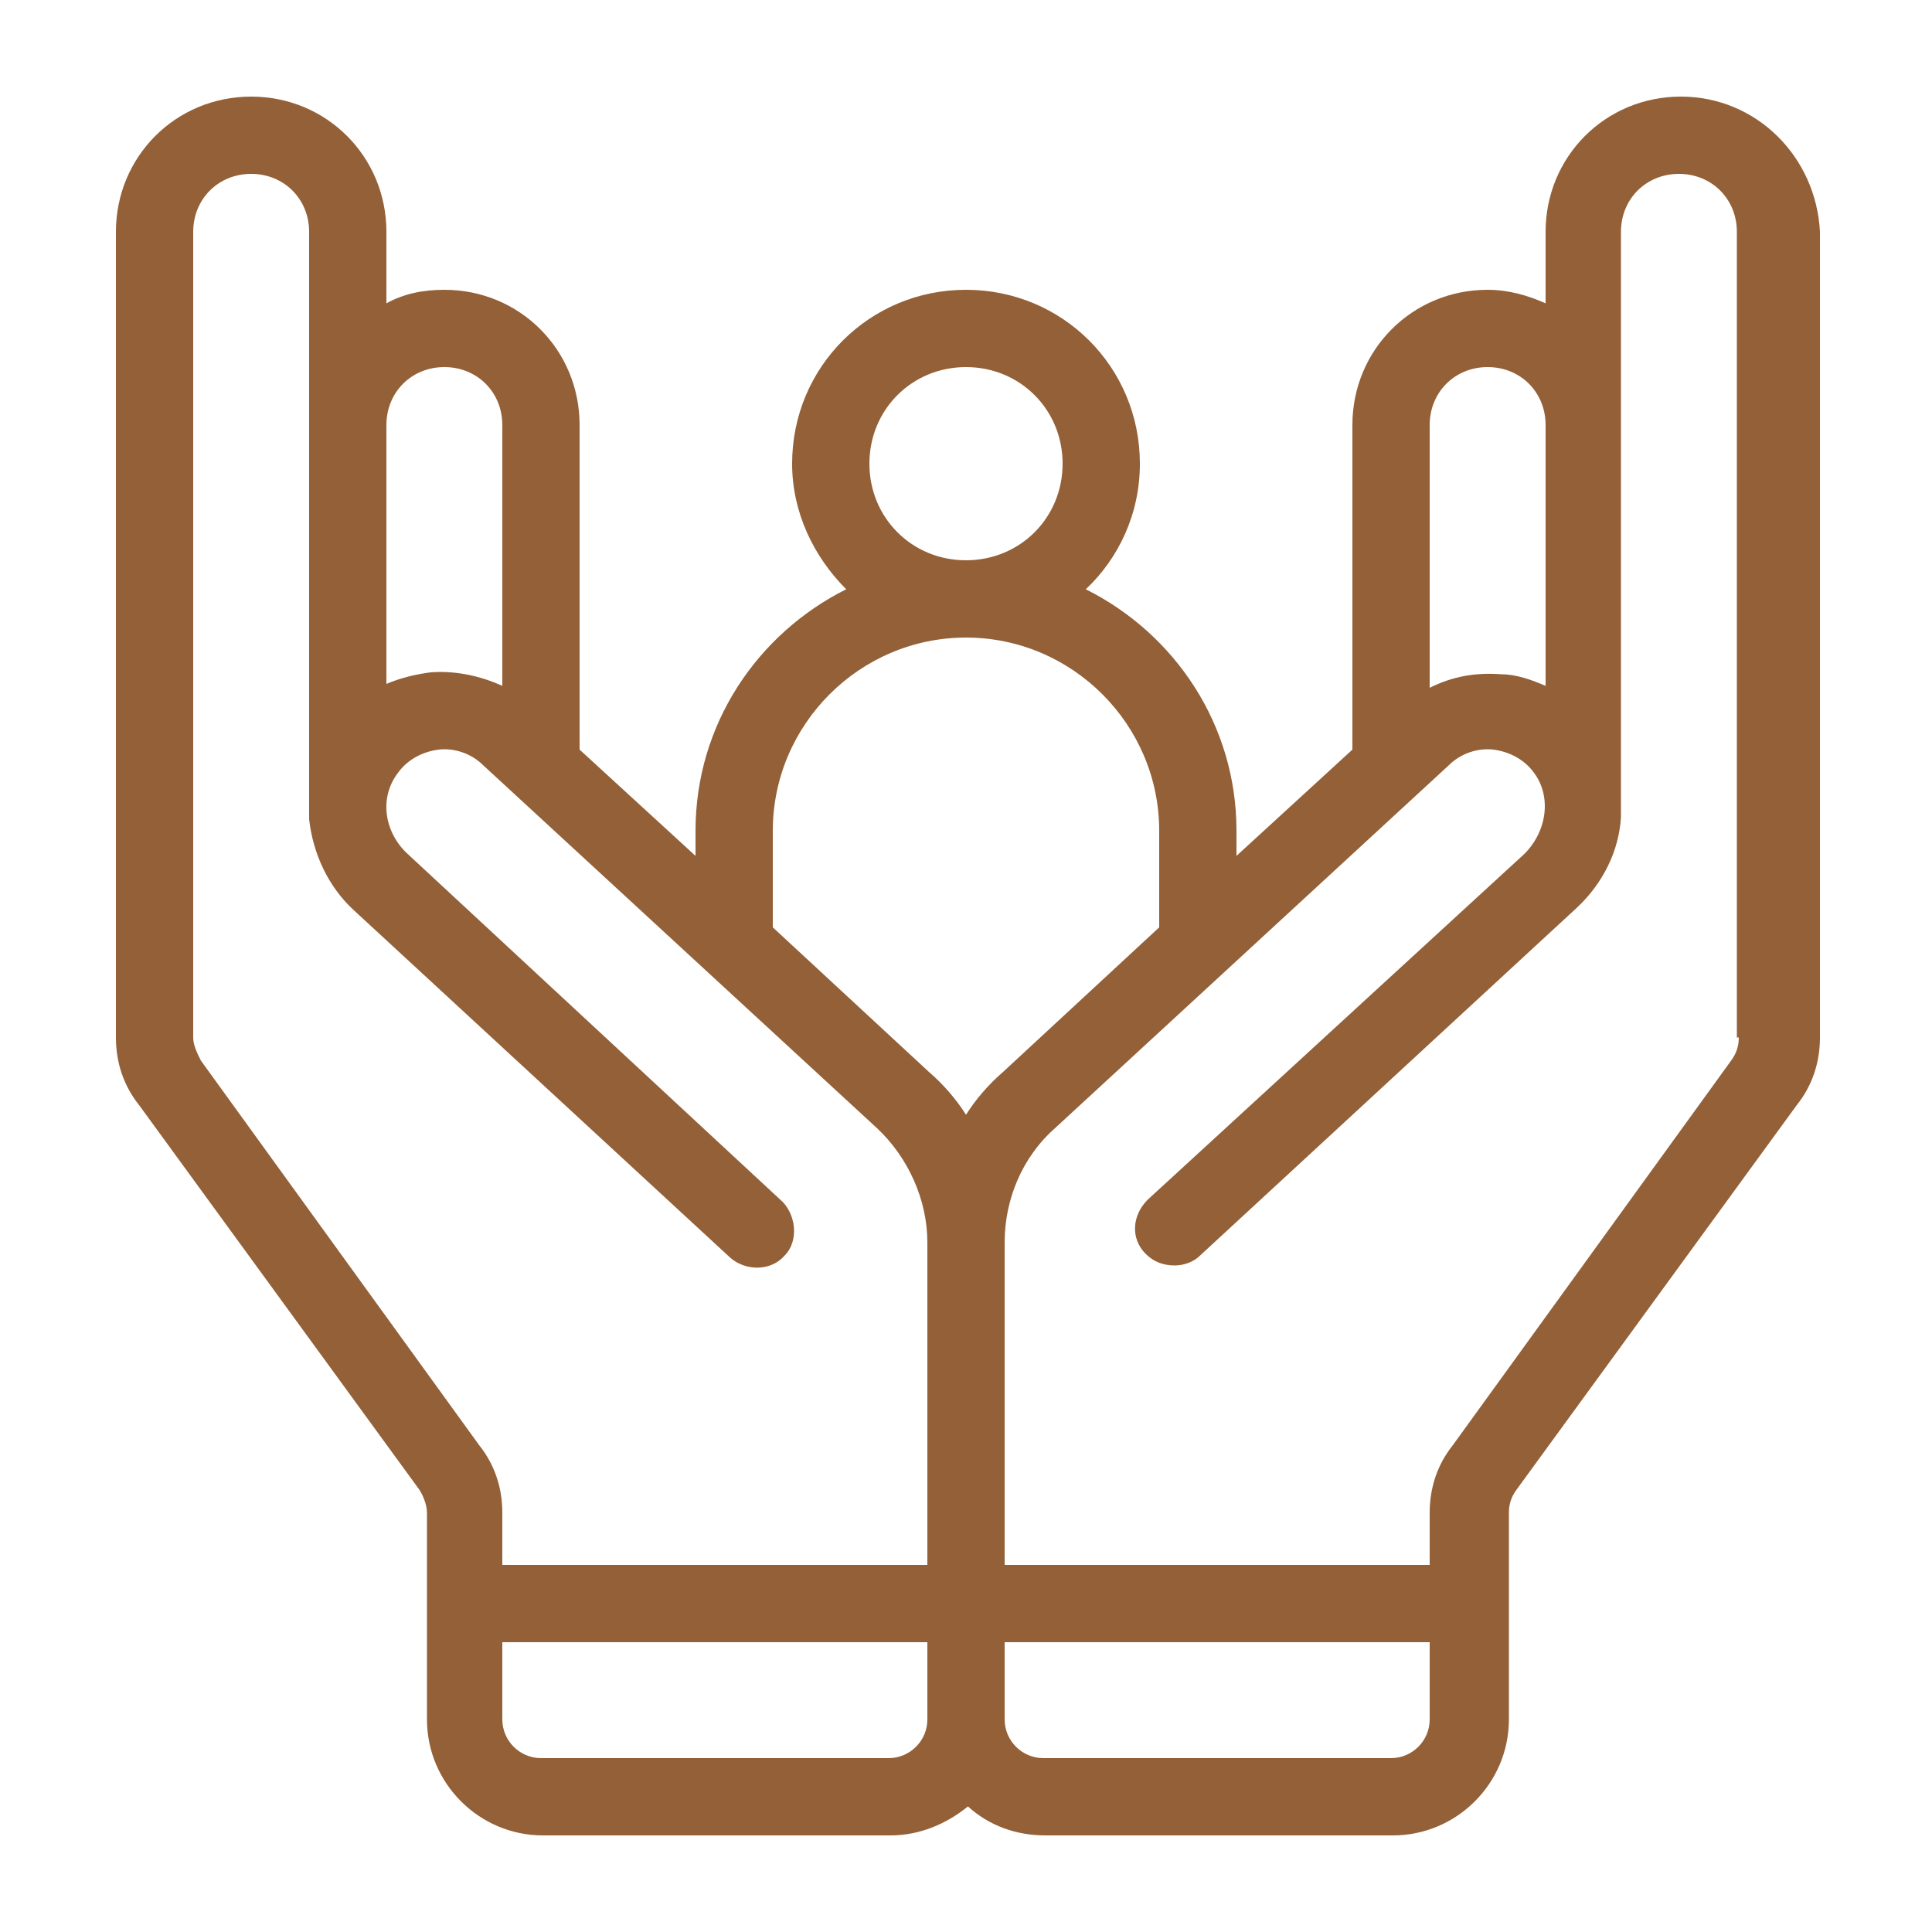 <svg width="36" height="36" viewBox="0 0 36 36" fill="none" xmlns="http://www.w3.org/2000/svg">
<path d="M31.32 1.8C29.916 1.8 28.8 2.916 28.8 4.32V5.652C28.476 5.508 28.116 5.4 27.72 5.4C26.316 5.4 25.2 6.516 25.2 7.92V13.968L23.04 15.948V15.48C23.04 13.5 21.888 11.808 20.232 10.98C20.844 10.404 21.24 9.576 21.24 8.64C21.24 6.84 19.8 5.4 18 5.4C16.2 5.4 14.76 6.84 14.76 8.64C14.76 9.54 15.156 10.368 15.768 10.98C14.112 11.808 12.96 13.5 12.96 15.48V15.948L10.8 13.968V7.92C10.8 6.516 9.684 5.4 8.28 5.4C7.884 5.4 7.524 5.472 7.2 5.652V4.32C7.2 2.916 6.084 1.8 4.68 1.8C3.276 1.8 2.16 2.916 2.16 4.32V19.332C2.16 19.8 2.304 20.232 2.592 20.592L7.812 27.756C7.884 27.864 7.956 28.044 7.956 28.188V32.04C7.956 33.228 8.928 34.2 10.116 34.2H16.596C17.136 34.2 17.64 33.984 18.036 33.66C18.432 34.02 18.936 34.2 19.476 34.2H25.956C27.144 34.2 28.116 33.228 28.116 32.04V28.188C28.116 28.044 28.152 27.9 28.26 27.756L33.48 20.592C33.768 20.232 33.912 19.8 33.912 19.332V4.32C33.84 2.916 32.724 1.8 31.32 1.8ZM26.64 7.92C26.64 7.308 27.108 6.84 27.72 6.84C28.332 6.84 28.8 7.308 28.8 7.92V12.78C28.548 12.672 28.26 12.564 27.972 12.564C27.504 12.528 27.072 12.6 26.64 12.816V7.92ZM18 6.84C19.008 6.84 19.8 7.632 19.8 8.64C19.8 9.648 19.008 10.44 18 10.44C16.992 10.44 16.2 9.648 16.2 8.64C16.2 7.632 16.992 6.84 18 6.84ZM7.2 7.92C7.2 7.308 7.668 6.84 8.28 6.84C8.892 6.84 9.36 7.308 9.36 7.92V12.78C8.964 12.6 8.496 12.492 8.028 12.528C7.74 12.564 7.452 12.636 7.2 12.744V7.92ZM17.28 32.04C17.28 32.436 16.956 32.76 16.56 32.76H10.08C9.684 32.76 9.36 32.436 9.36 32.04V30.6H17.28V32.04ZM17.28 29.16H9.36V28.188C9.36 27.72 9.216 27.288 8.928 26.928L3.744 19.764C3.672 19.62 3.6 19.476 3.6 19.332V4.32C3.6 3.708 4.068 3.24 4.68 3.24C5.292 3.24 5.76 3.708 5.76 4.32V15.12V15.264C5.832 15.912 6.12 16.524 6.588 16.956L13.608 23.436C13.896 23.688 14.364 23.688 14.616 23.4C14.76 23.256 14.796 23.076 14.796 22.932C14.796 22.752 14.724 22.536 14.58 22.392L7.596 15.912C7.164 15.516 7.056 14.868 7.416 14.4C7.596 14.148 7.884 14.004 8.172 13.968C8.46 13.932 8.784 14.04 9 14.256L16.344 21.024C16.92 21.564 17.28 22.356 17.28 23.148V29.16ZM18 20.772C17.82 20.484 17.568 20.196 17.316 19.98L14.4 17.28V15.48C14.4 13.5 16.02 11.88 18 11.88C19.98 11.88 21.6 13.5 21.6 15.48V17.28L18.684 19.98C18.432 20.196 18.18 20.484 18 20.772ZM26.64 32.04C26.64 32.436 26.316 32.76 25.92 32.76H19.44C19.044 32.76 18.72 32.436 18.72 32.04V30.6H26.64V32.04ZM32.4 19.332C32.4 19.476 32.364 19.62 32.256 19.764L27.072 26.928C26.784 27.288 26.64 27.72 26.64 28.188V29.16H18.72V23.148C18.72 22.356 19.044 21.564 19.656 21.024L27 14.256C27.216 14.04 27.54 13.932 27.828 13.968C28.116 14.004 28.404 14.148 28.584 14.4C28.908 14.832 28.836 15.48 28.404 15.912L21.384 22.356C21.096 22.644 21.06 23.076 21.348 23.364C21.492 23.508 21.672 23.58 21.888 23.58C22.068 23.58 22.248 23.508 22.356 23.4L29.376 16.92C29.88 16.452 30.168 15.84 30.204 15.228C30.204 15.192 30.204 15.12 30.204 15.084V4.32C30.204 3.708 30.672 3.24 31.284 3.24C31.896 3.24 32.364 3.708 32.364 4.32V19.332H32.4Z" fill="#936037"/>
</svg>
